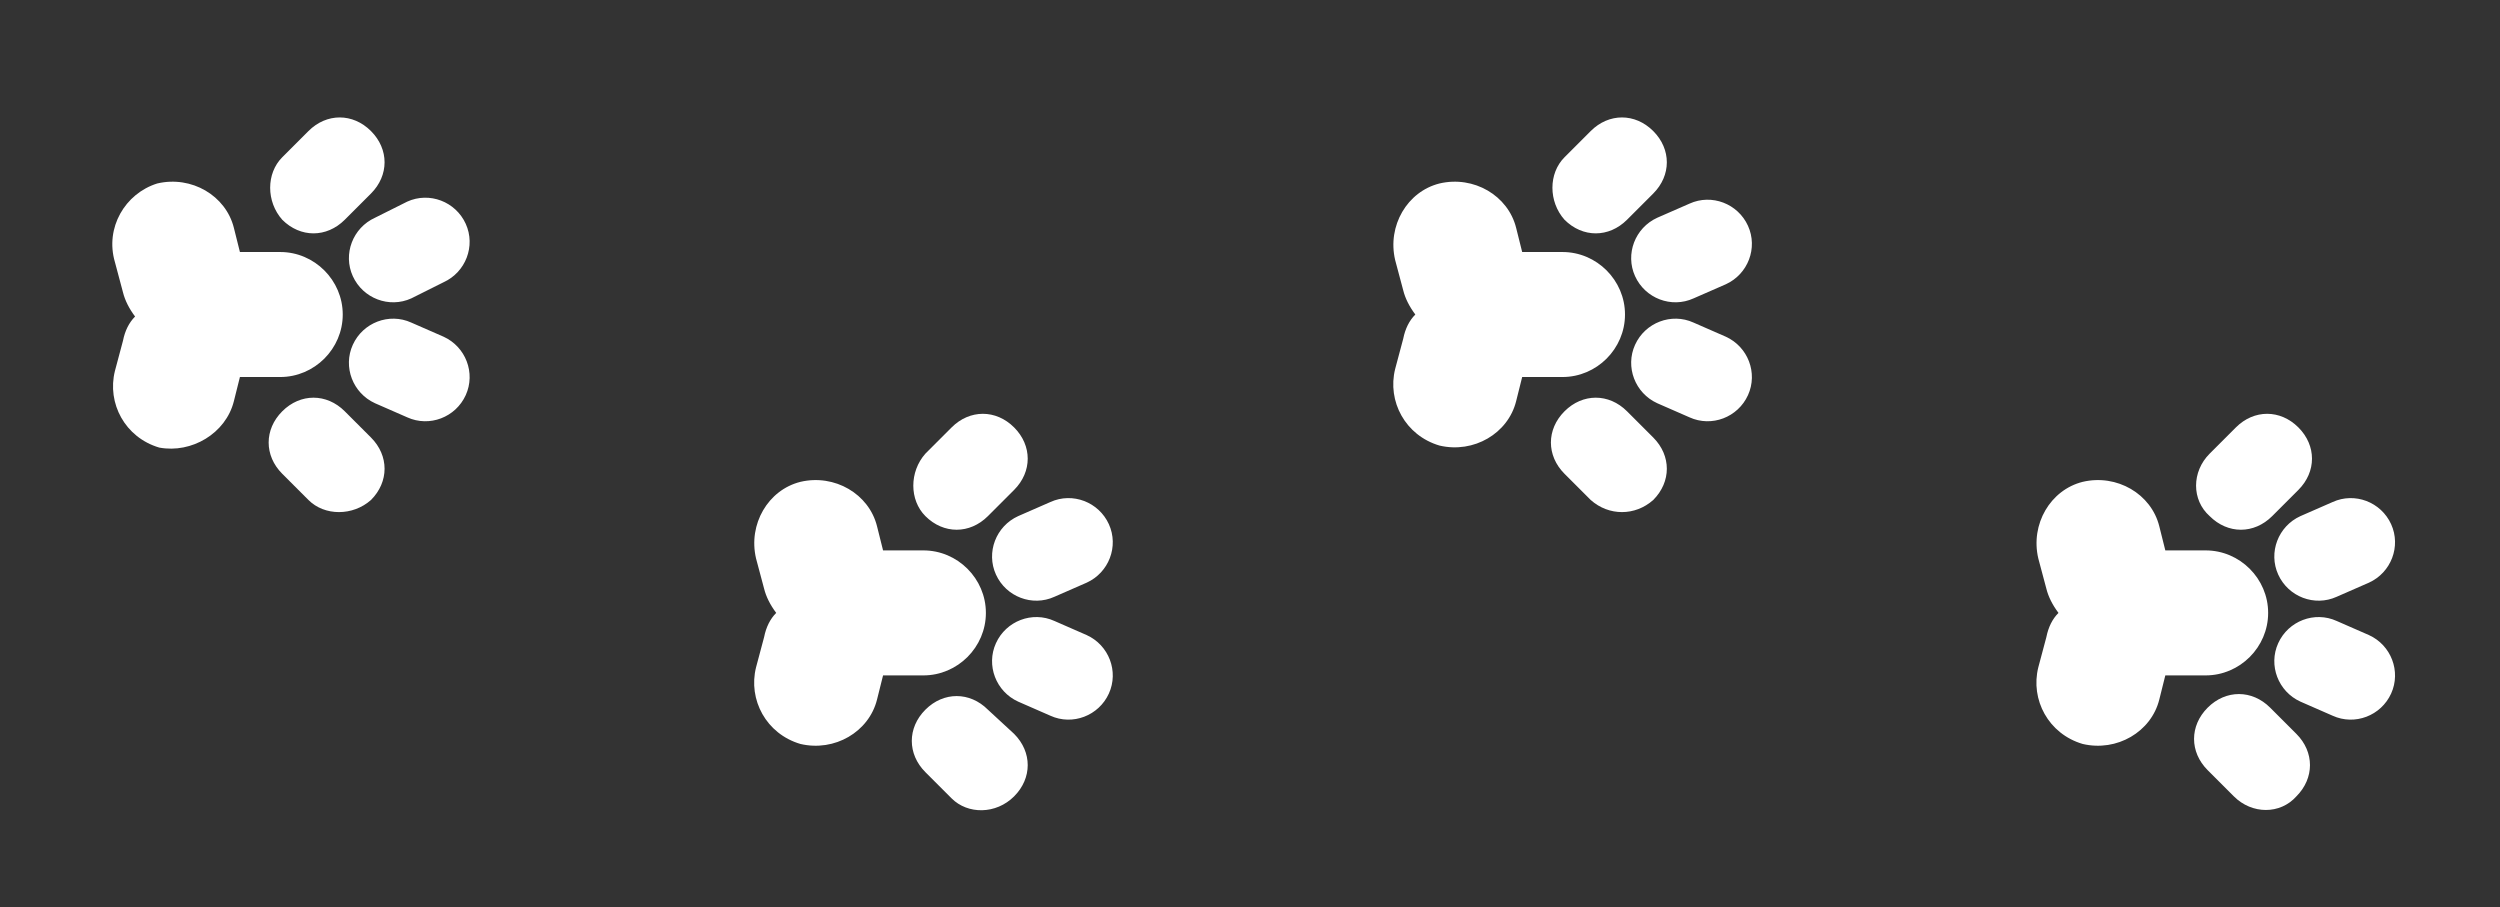 <?xml version="1.0" encoding="utf-8"?>
<!-- Generator: Adobe Illustrator 25.0.1, SVG Export Plug-In . SVG Version: 6.00 Build 0)  -->
<svg version="1.1" id="Livello_1" xmlns="http://www.w3.org/2000/svg" xmlns:xlink="http://www.w3.org/1999/xlink" x="0px" y="0px"
	 viewBox="0 0 124 45" style="enable-background:new 0 0 124 45;" xml:space="preserve">
<rect x="0" y="0" width="124" height="45" fill="#333333" stroke="none"/>
<style type="text/css">
	.st0{fill:#ffffff;}
</style>
<path class="st0" d="M18.6,10.8c-1.1,0.5-1.6,1.8-1.1,2.9c0.5,1.1,1.8,1.6,2.9,1.1L22,14c1.1-0.5,1.6-1.8,1.1-2.9
	c-0.5-1.1-1.8-1.6-2.9-1.1L18.6,10.8z M14,10.9c0.9,0.9,2.2,0.9,3.1,0l1.3-1.3c0.9-0.9,0.9-2.2,0-3.1c-0.9-0.9-2.2-0.9-3.1,0L14,7.8
	C13.2,8.6,13.2,10,14,10.9z M17.5,17.1c-0.5,1.1,0,2.4,1.1,2.9l1.6,0.7c1.1,0.5,2.4,0,2.9-1.1c0.5-1.1,0-2.4-1.1-2.9L20.4,16
	C19.3,15.5,18,16,17.5,17.1z M18.4,24.8c0.9-0.9,0.9-2.2,0-3.1l-1.3-1.3c-0.9-0.9-2.2-0.9-3.1,0c-0.9,0.9-0.9,2.2,0,3.1l1.3,1.3
	C16.1,25.6,17.5,25.6,18.4,24.8z M11.6,19.9l0.3-1.2c0.1,0,0.2,0,0.4,0h1.6c1.7,0,3.1-1.4,3.1-3.1c0-1.7-1.4-3.1-3.1-3.1h-1.6
	c-0.1,0-0.2,0-0.4,0l-0.3-1.2c-0.4-1.6-2.1-2.6-3.8-2.2C6.2,9.6,5.2,11.3,5.7,13l0.4,1.5c0.1,0.4,0.3,0.8,0.6,1.2
	c-0.3,0.3-0.5,0.7-0.6,1.2l-0.4,1.5c-0.4,1.6,0.5,3.3,2.2,3.8C9.5,22.5,11.2,21.5,11.6,19.9z"/>
<path class="st0" d="M50.5,25.6c-1.1,0.5-1.6,1.8-1.1,2.9c0.5,1.1,1.8,1.6,2.9,1.1l1.6-0.7c1.1-0.5,1.6-1.8,1.1-2.9
	c-0.5-1.1-1.8-1.6-2.9-1.1L50.5,25.6z M45.9,25.6c0.9,0.9,2.2,0.9,3.1,0l1.3-1.3c0.9-0.9,0.9-2.2,0-3.1c-0.9-0.9-2.2-0.9-3.1,0
	l-1.3,1.3C45.1,23.4,45.1,24.8,45.9,25.6z M49.4,31.9c-0.5,1.1,0,2.4,1.1,2.9l1.6,0.7c1.1,0.5,2.4,0,2.9-1.1c0.5-1.1,0-2.4-1.1-2.9
	l-1.6-0.7C51.2,30.3,49.9,30.8,49.4,31.9z M50.3,39.5c0.9-0.9,0.9-2.2,0-3.1L49,35.2c-0.9-0.9-2.2-0.9-3.1,0c-0.9,0.9-0.9,2.2,0,3.1
	l1.3,1.3C48,40.4,49.4,40.4,50.3,39.5z M43.5,34.7l0.3-1.2c0.1,0,0.2,0,0.4,0h1.6c1.7,0,3.1-1.4,3.1-3.1s-1.4-3.1-3.1-3.1h-1.6
	c-0.1,0-0.2,0-0.4,0l-0.3-1.2c-0.4-1.6-2.1-2.6-3.8-2.2c-1.6,0.4-2.6,2.1-2.2,3.8l0.4,1.5c0.1,0.4,0.3,0.8,0.6,1.2
	c-0.3,0.3-0.5,0.7-0.6,1.2l-0.4,1.5c-0.4,1.6,0.5,3.3,2.2,3.8C41.4,37.3,43.1,36.3,43.5,34.7z"/>
<path class="st0" d="M82.2,10.8c-1.1,0.5-1.6,1.8-1.1,2.9c0.5,1.1,1.8,1.6,2.9,1.1l1.6-0.7c1.1-0.5,1.6-1.8,1.1-2.9
	c-0.5-1.1-1.8-1.6-2.9-1.1L82.2,10.8z M77.6,10.9c0.9,0.9,2.2,0.9,3.1,0L82,9.6c0.9-0.9,0.9-2.2,0-3.1c-0.9-0.9-2.2-0.9-3.1,0
	l-1.3,1.3C76.8,8.6,76.8,10,77.6,10.9z M81.1,17.1c-0.5,1.1,0,2.4,1.1,2.9l1.6,0.7c1.1,0.5,2.4,0,2.9-1.1c0.5-1.1,0-2.4-1.1-2.9
	L84,16C82.9,15.5,81.6,16,81.1,17.1z M82,24.8c0.9-0.9,0.9-2.2,0-3.1l-1.3-1.3c-0.9-0.9-2.2-0.9-3.1,0c-0.9,0.9-0.9,2.2,0,3.1
	l1.3,1.3C79.8,25.6,81.1,25.6,82,24.8z M75.2,19.9l0.3-1.2c0.1,0,0.2,0,0.4,0h1.6c1.7,0,3.1-1.4,3.1-3.1c0-1.7-1.4-3.1-3.1-3.1h-1.6
	c-0.1,0-0.2,0-0.4,0l-0.3-1.2c-0.4-1.6-2.1-2.6-3.8-2.2c-1.6,0.4-2.6,2.1-2.2,3.8l0.4,1.5c0.1,0.4,0.3,0.8,0.6,1.2
	c-0.3,0.3-0.5,0.7-0.6,1.2l-0.4,1.5c-0.4,1.6,0.5,3.3,2.2,3.8C73.1,22.5,74.8,21.5,75.2,19.9z"/>
<path class="st0" d="M114.1,25.6c-1.1,0.5-1.6,1.8-1.1,2.9c0.5,1.1,1.8,1.6,2.9,1.1l1.6-0.7c1.1-0.5,1.6-1.8,1.1-2.9
	c-0.5-1.1-1.8-1.6-2.9-1.1L114.1,25.6z M109.6,25.6c0.9,0.9,2.2,0.9,3.1,0l1.3-1.3c0.9-0.9,0.9-2.2,0-3.1c-0.9-0.9-2.2-0.9-3.1,0
	l-1.3,1.3C108.7,23.4,108.7,24.8,109.6,25.6z M113,31.9c-0.5,1.1,0,2.4,1.1,2.9l1.6,0.7c1.1,0.5,2.4,0,2.9-1.1
	c0.5-1.1,0-2.4-1.1-2.9l-1.6-0.7C114.8,30.3,113.5,30.8,113,31.9z M113.9,39.5c0.9-0.9,0.9-2.2,0-3.1l-1.3-1.3
	c-0.9-0.9-2.2-0.9-3.1,0c-0.9,0.9-0.9,2.2,0,3.1l1.3,1.3C111.7,40.4,113.1,40.4,113.9,39.5z M107.1,34.7l0.3-1.2c0.1,0,0.2,0,0.4,0
	h1.6c1.7,0,3.1-1.4,3.1-3.1s-1.4-3.1-3.1-3.1h-1.6c-0.1,0-0.2,0-0.4,0l-0.3-1.2c-0.4-1.6-2.1-2.6-3.8-2.2c-1.6,0.4-2.6,2.1-2.2,3.8
	l0.4,1.5c0.1,0.4,0.3,0.8,0.6,1.2c-0.3,0.3-0.5,0.7-0.6,1.2l-0.4,1.5c-0.4,1.6,0.5,3.3,2.2,3.8C105,37.3,106.7,36.3,107.1,34.7z"/>
</svg>
